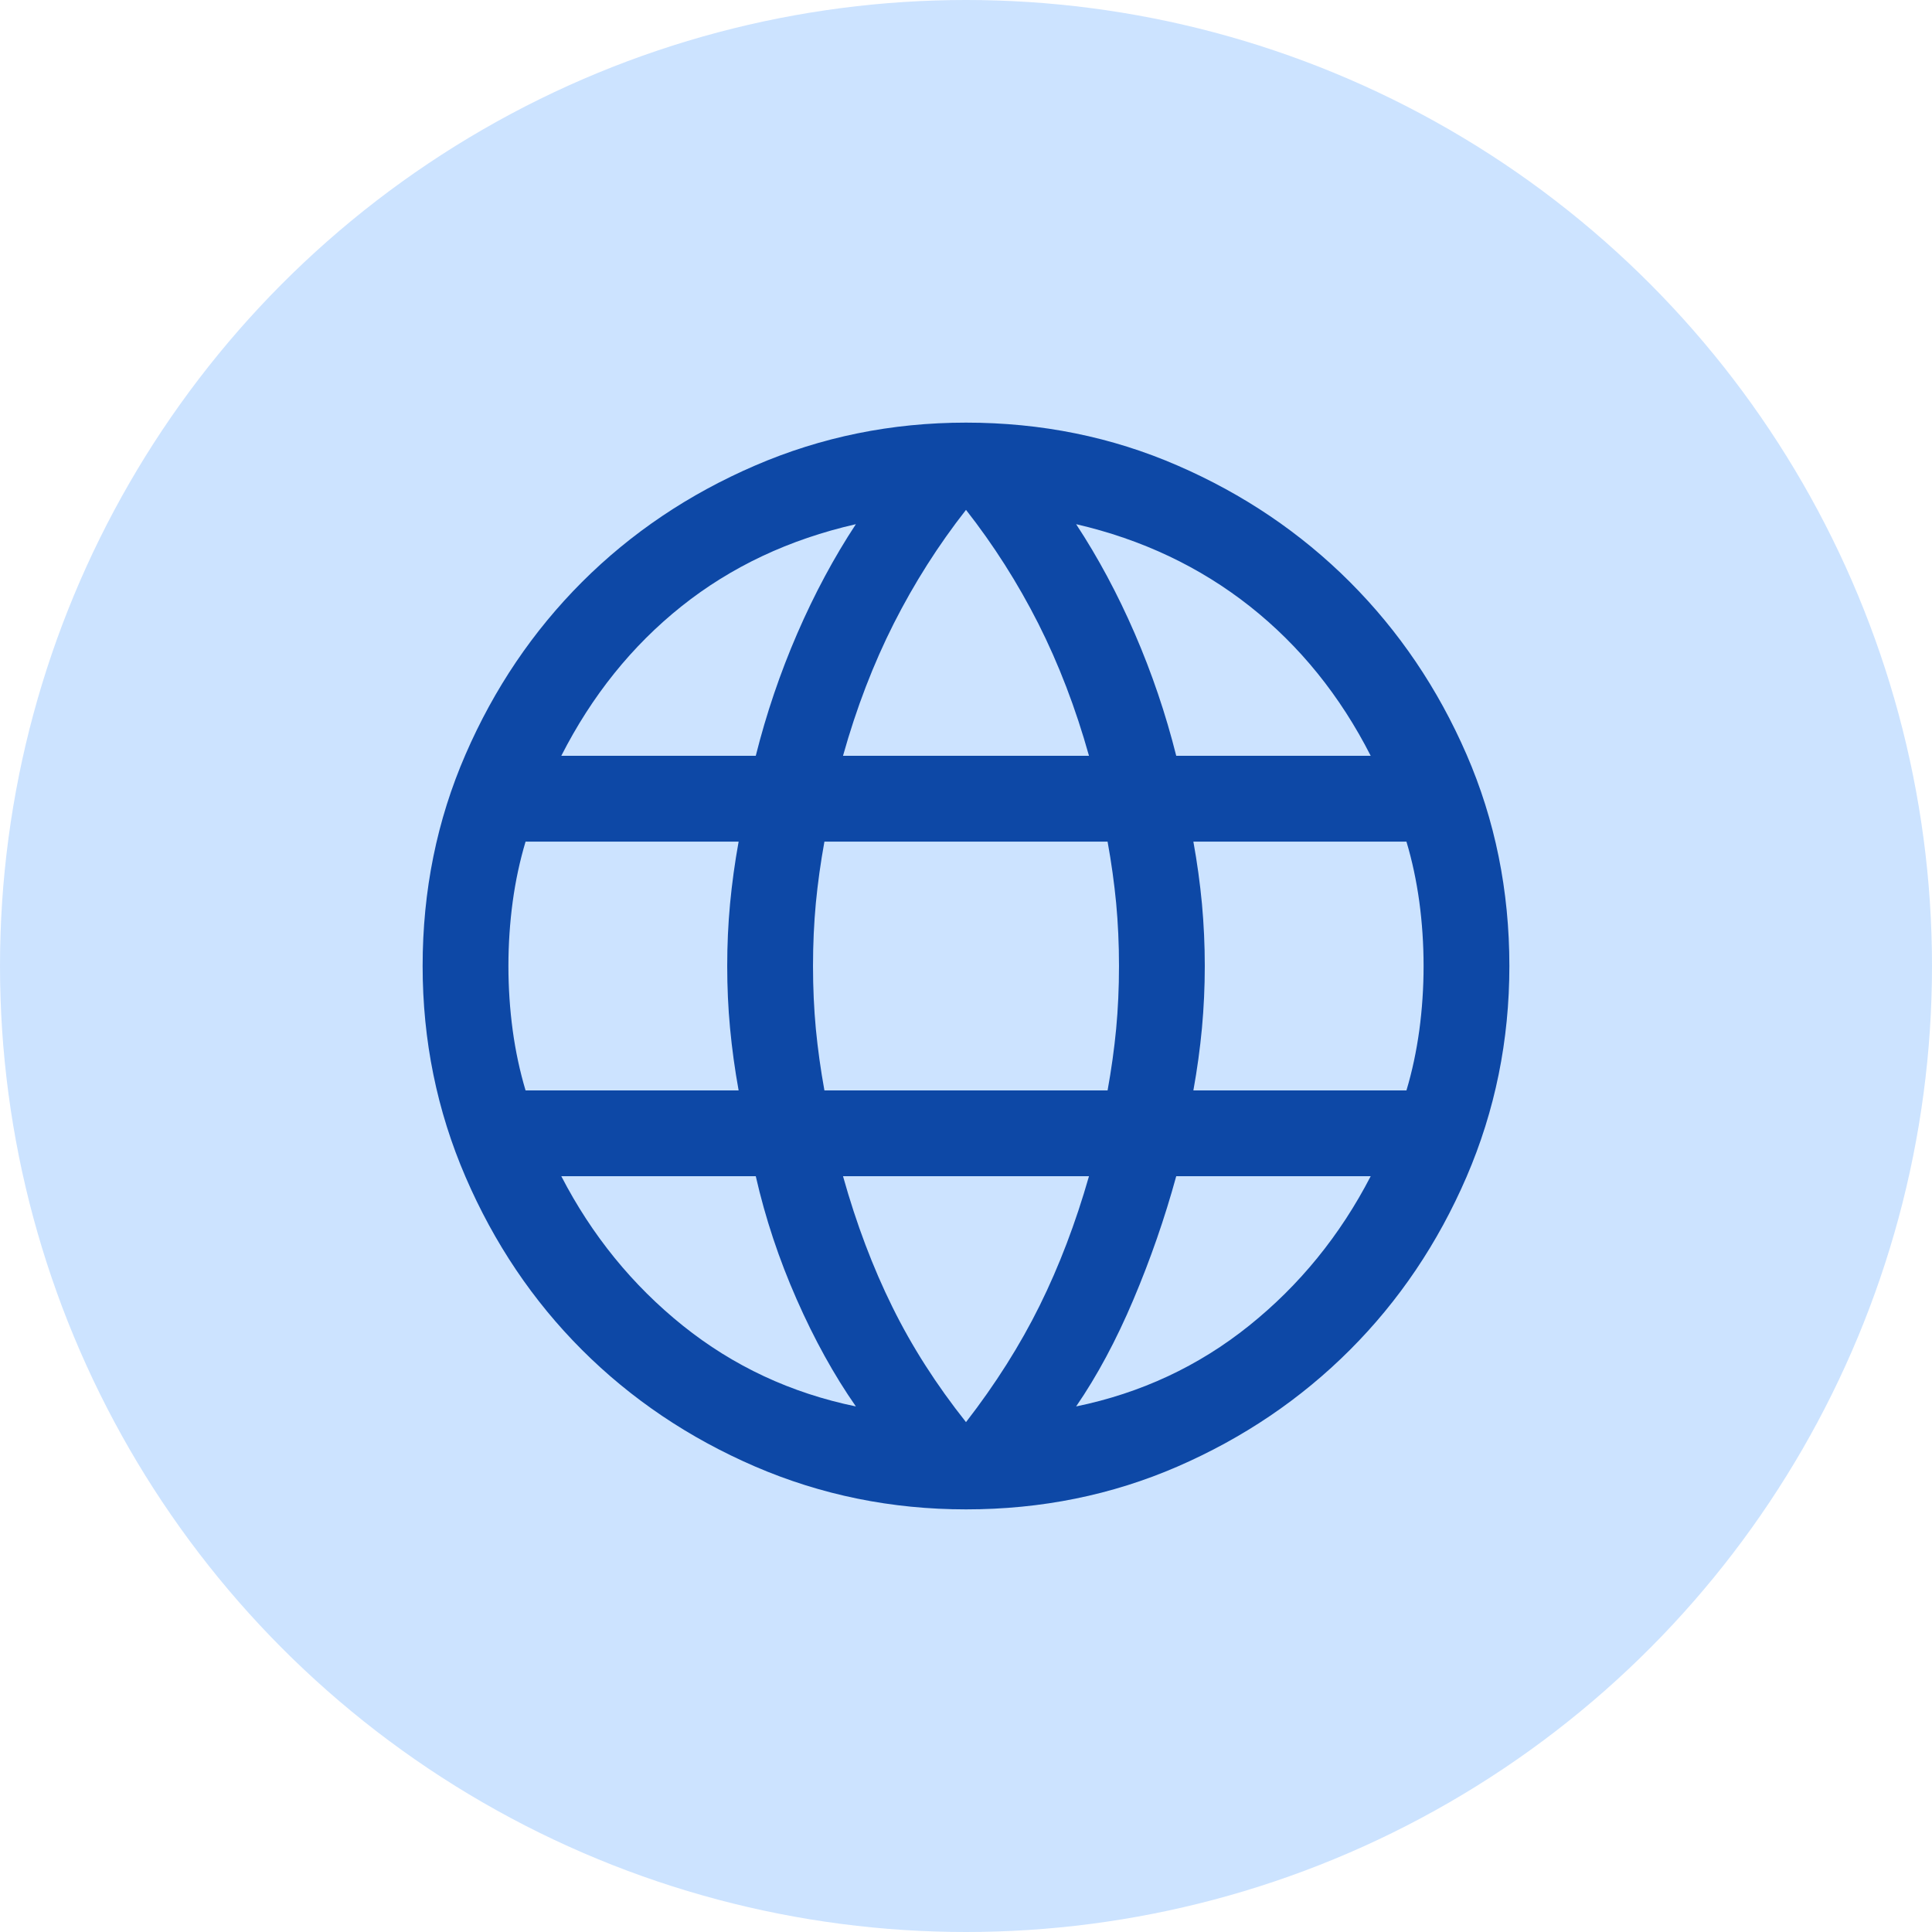 <svg width="32" height="32" viewBox="0 0 32 32" fill="none" xmlns="http://www.w3.org/2000/svg">
<circle cx="16" cy="16" r="16" fill="#B2D4FF" fill-opacity="0.66"/>
<path d="M16 25C14.768 25 13.604 24.763 12.506 24.29C11.409 23.816 10.454 23.172 9.64 22.359C8.827 21.546 8.184 20.591 7.711 19.494C7.237 18.396 7 17.232 7 16C7 14.753 7.237 13.584 7.711 12.495C8.184 11.405 8.827 10.454 9.64 9.64C10.454 8.827 11.409 8.184 12.506 7.711C13.604 7.237 14.768 7 16 7C17.247 7 18.416 7.237 19.505 7.711C20.595 8.184 21.546 8.827 22.359 9.64C23.172 10.454 23.816 11.405 24.29 12.495C24.763 13.584 25 14.753 25 16C25 17.232 24.763 18.396 24.29 19.494C23.816 20.591 23.172 21.546 22.359 22.359C21.546 23.172 20.595 23.816 19.505 24.29C18.416 24.763 17.247 25 16 25ZM16 23.555C16.489 22.924 16.896 22.28 17.22 21.625C17.544 20.97 17.816 20.255 18.037 19.482H13.963C14.184 20.271 14.457 20.993 14.781 21.648C15.104 22.304 15.511 22.939 16 23.555ZM14.176 23.295C13.813 22.774 13.486 22.182 13.194 21.518C12.902 20.855 12.676 20.176 12.518 19.482H9.297C9.803 20.46 10.474 21.286 11.31 21.957C12.147 22.628 13.103 23.074 14.176 23.295ZM17.824 23.295C18.897 23.074 19.853 22.628 20.689 21.957C21.526 21.286 22.197 20.46 22.703 19.482H19.482C19.292 20.176 19.055 20.859 18.771 21.53C18.487 22.201 18.171 22.79 17.824 23.295ZM8.705 18.061H12.234C12.171 17.713 12.124 17.37 12.092 17.03C12.06 16.691 12.045 16.347 12.045 16C12.045 15.653 12.06 15.309 12.092 14.969C12.124 14.63 12.171 14.287 12.234 13.94H8.705C8.611 14.255 8.539 14.587 8.492 14.934C8.445 15.282 8.421 15.637 8.421 16C8.421 16.363 8.445 16.718 8.492 17.066C8.539 17.413 8.611 17.745 8.705 18.061ZM13.655 18.061H18.345C18.408 17.713 18.455 17.374 18.487 17.042C18.518 16.71 18.534 16.363 18.534 16C18.534 15.637 18.518 15.29 18.487 14.958C18.455 14.626 18.408 14.287 18.345 13.94H13.655C13.592 14.287 13.545 14.626 13.513 14.958C13.482 15.29 13.466 15.637 13.466 16C13.466 16.363 13.482 16.71 13.513 17.042C13.545 17.374 13.592 17.713 13.655 18.061ZM19.766 18.061H23.295C23.39 17.745 23.46 17.413 23.508 17.066C23.555 16.718 23.579 16.363 23.579 16C23.579 15.637 23.555 15.282 23.508 14.934C23.46 14.587 23.39 14.255 23.295 13.94H19.766C19.829 14.287 19.876 14.63 19.908 14.969C19.939 15.309 19.955 15.653 19.955 16C19.955 16.347 19.939 16.691 19.908 17.03C19.876 17.37 19.829 17.713 19.766 18.061ZM19.482 12.518H22.703C22.197 11.524 21.53 10.698 20.702 10.043C19.872 9.388 18.913 8.934 17.824 8.682C18.187 9.234 18.511 9.838 18.795 10.493C19.079 11.149 19.308 11.824 19.482 12.518ZM13.963 12.518H18.037C17.816 11.729 17.536 10.998 17.197 10.327C16.857 9.656 16.458 9.029 16 8.445C15.542 9.029 15.144 9.656 14.804 10.327C14.465 10.998 14.184 11.729 13.963 12.518ZM9.297 12.518H12.518C12.692 11.824 12.921 11.149 13.205 10.493C13.489 9.838 13.813 9.234 14.176 8.682C13.071 8.934 12.108 9.388 11.287 10.043C10.466 10.698 9.803 11.524 9.297 12.518Z" fill="#0D48A6"/>
</svg>
